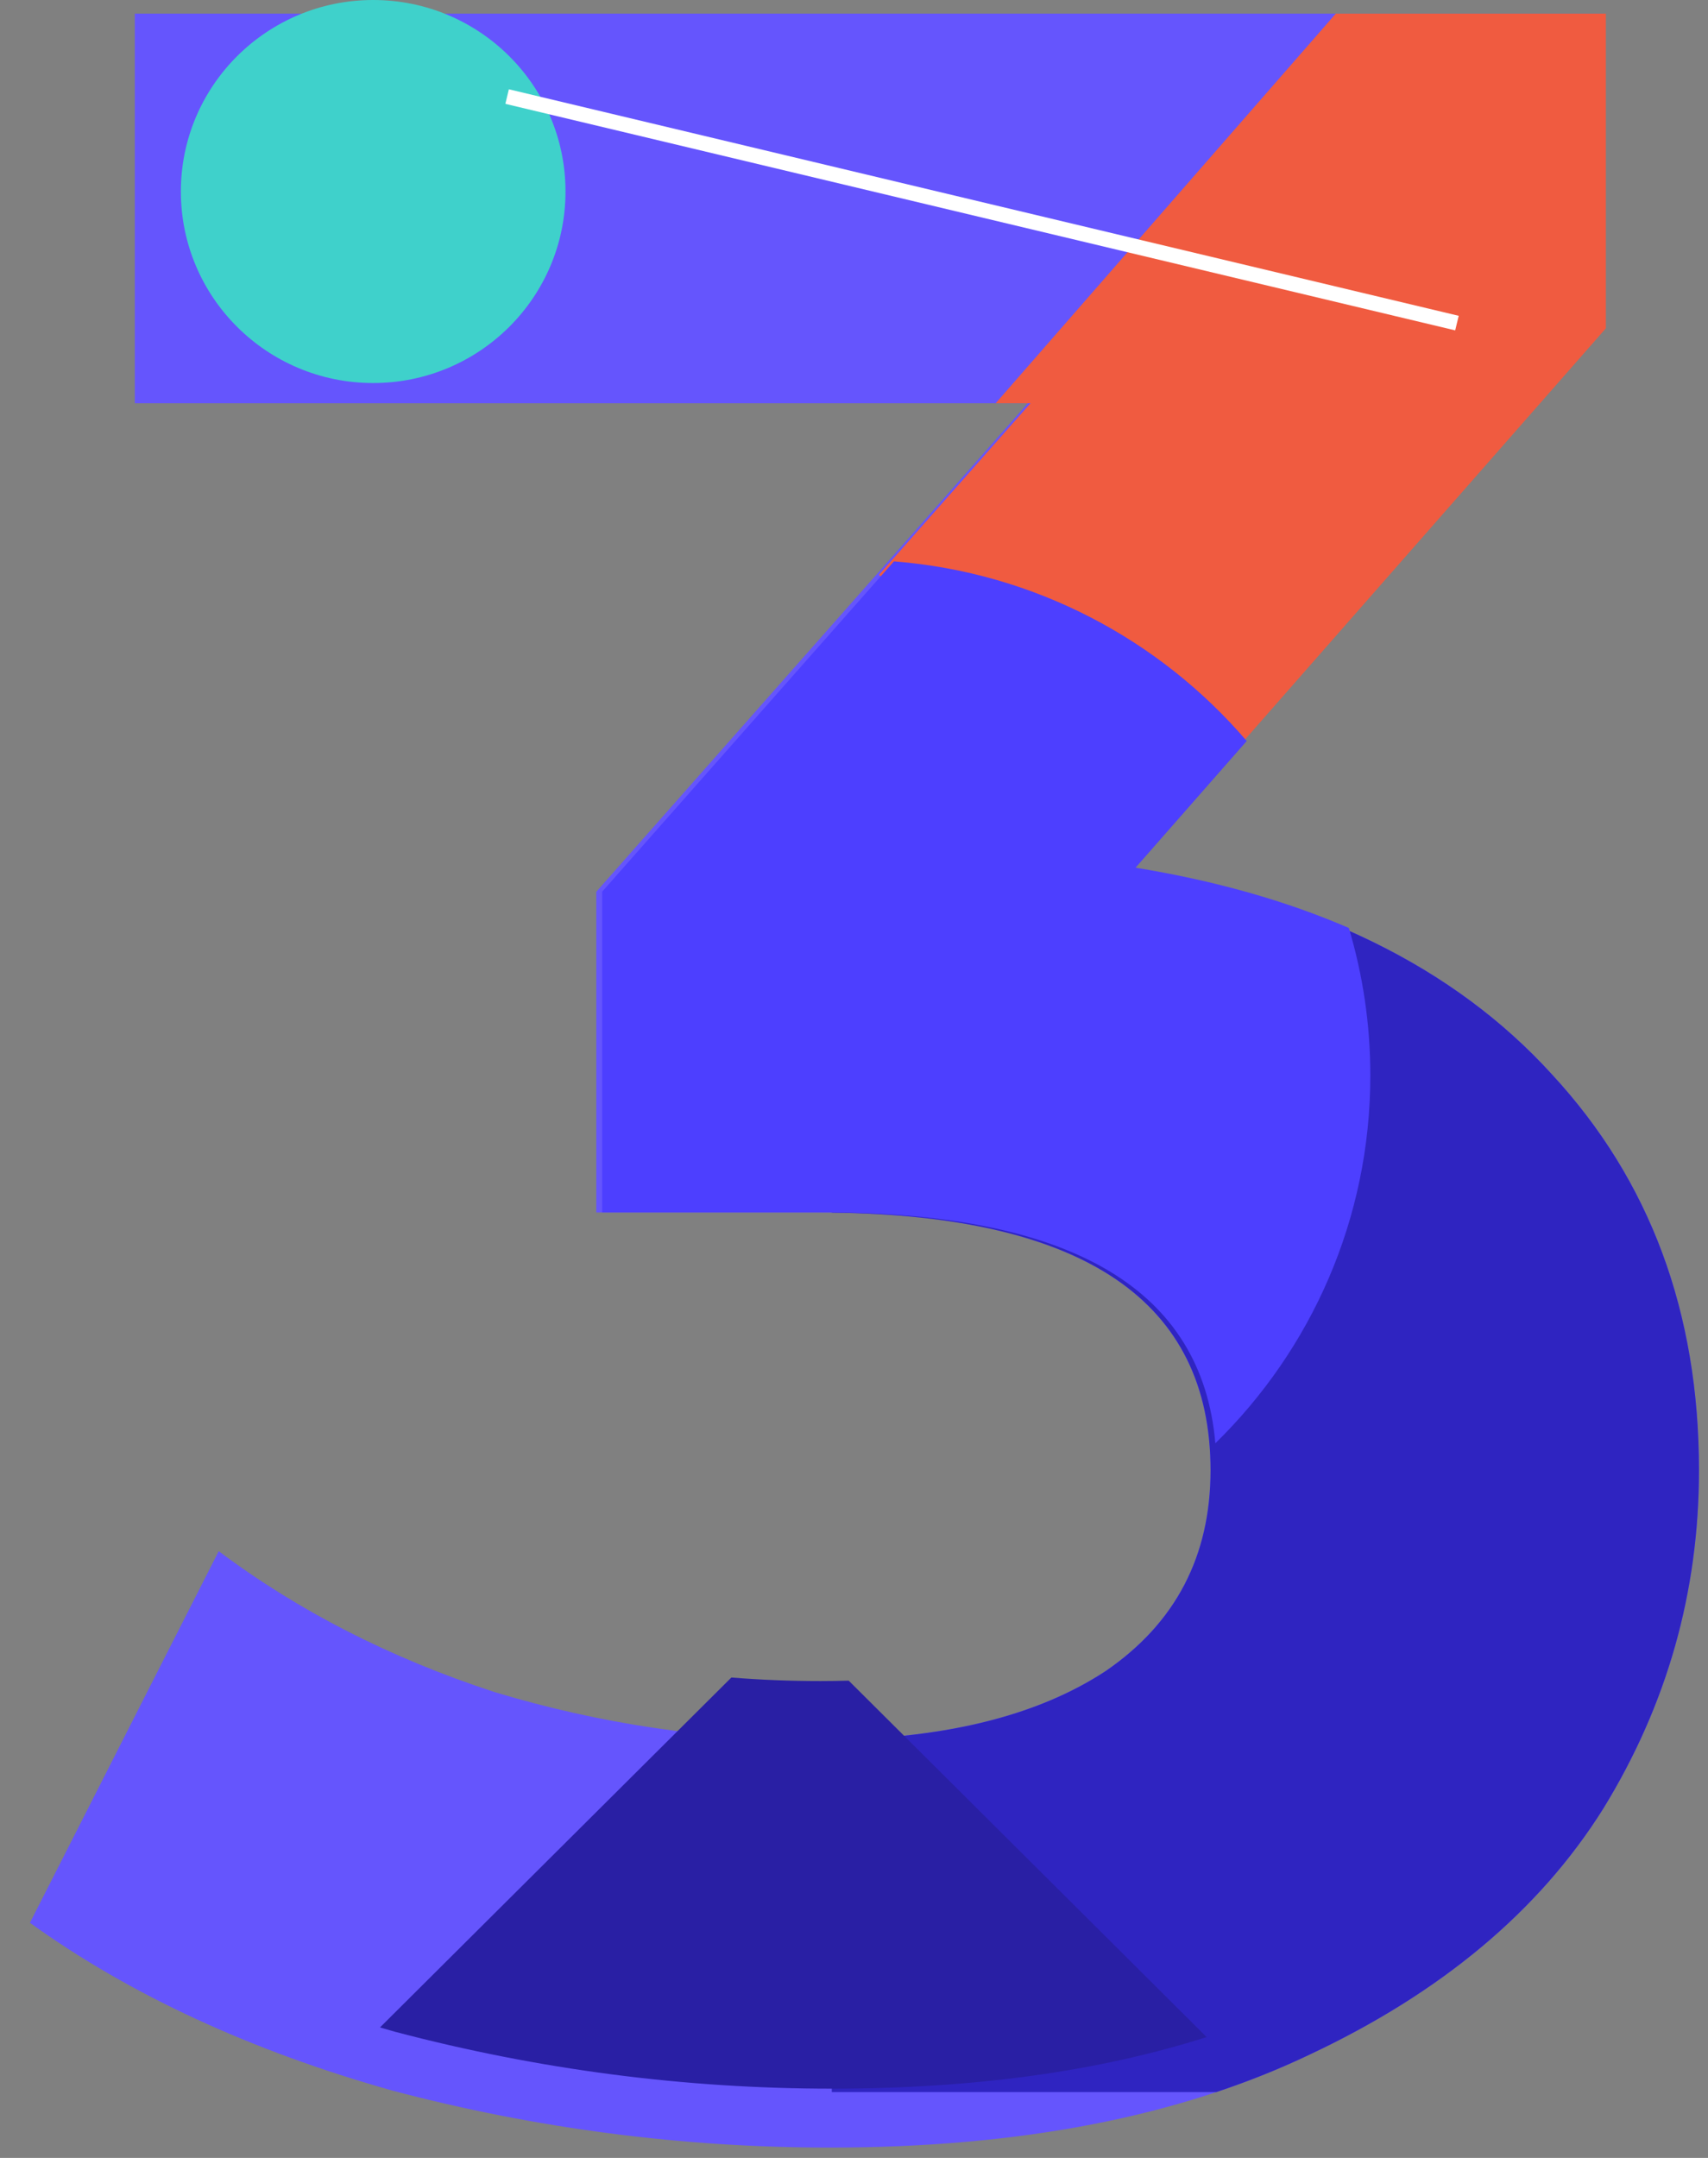 <?xml version="1.0" encoding="UTF-8"?> <svg xmlns="http://www.w3.org/2000/svg" width="57" height="72" viewBox="0 0 57 72" fill="none"><rect x="0" y="0" width="57" height="72" fill="#808080" stroke="none"/> <path fill-rule="evenodd" clip-rule="evenodd" d="M51.799 35.855C48.532 32.255 43.832 29.955 37.699 28.955L53.499 10.955V0.455H4.499V13.455H34.299L19.899 29.755V40.455H27.299C36.032 40.455 40.399 43.322 40.399 49.055C40.399 51.922 39.232 54.155 36.899 55.755C34.565 57.288 31.365 58.055 27.299 58.055C23.632 58.055 20.032 57.522 16.499 56.455C13.032 55.322 9.965 53.755 7.299 51.755L0.999 64.155C4.332 66.555 8.365 68.422 13.099 69.755C17.899 71.022 22.765 71.655 27.699 71.655C34.032 71.655 39.365 70.622 43.699 68.555C48.099 66.488 51.365 63.755 53.499 60.355C55.632 56.888 56.699 53.122 56.699 49.055C56.699 43.788 55.066 39.388 51.799 35.855Z" fill="#6555FD"></path> <ellipse cx="12.454" cy="6.39" rx="6.418" ry="6.39" fill="#3FD1CB"></ellipse> <path fill-rule="evenodd" clip-rule="evenodd" d="M33.228 13.455L44.578 0.455H53.591V10.955L39.016 27.559L29.334 19.179L34.391 13.455H33.228Z" fill="#F05B40"></path> <path fill-rule="evenodd" clip-rule="evenodd" d="M51.799 35.855C48.532 32.255 43.832 29.955 37.699 28.955L38.951 27.528H27.759L27.759 40.458C36.186 40.558 40.399 43.423 40.399 49.055C40.399 51.922 39.232 54.155 36.899 55.755C34.654 57.23 31.608 57.996 27.759 58.052L27.759 69.803H40.591C41.679 69.441 42.715 69.025 43.699 68.555C48.099 66.488 51.365 63.755 53.499 60.355C55.632 56.888 56.699 53.122 56.699 49.055C56.699 43.788 55.065 39.388 51.799 35.855Z" fill="#2F24C1"></path> <path fill-rule="evenodd" clip-rule="evenodd" d="M45.014 30.962C42.907 30.051 40.534 29.381 37.896 28.951L41.606 24.724C38.716 21.35 34.54 19.101 29.833 18.73L20.096 29.751V40.451H27.496C35.763 40.451 40.117 43.019 40.559 48.156C43.751 45.034 45.731 40.687 45.731 35.881C45.731 34.172 45.48 32.521 45.014 30.962Z" fill="#4D3FFF"></path> <line y1="-0.25" x2="32.578" y2="-0.25" transform="matrix(0.973 0.232 -0.234 0.972 16.865 3.465)" stroke="white" stroke-width="0.5"></line> <path fill-rule="evenodd" clip-rule="evenodd" d="M24.407 55.971C25.392 56.05 26.382 56.089 27.377 56.089C27.698 56.089 28.013 56.084 28.323 56.075L40.268 67.968C36.66 69.115 32.496 69.689 27.777 69.689C22.844 69.689 17.977 69.055 13.177 67.789C13.011 67.742 12.845 67.694 12.681 67.646L24.407 55.971Z" fill="#291FA4"></path> </svg> 